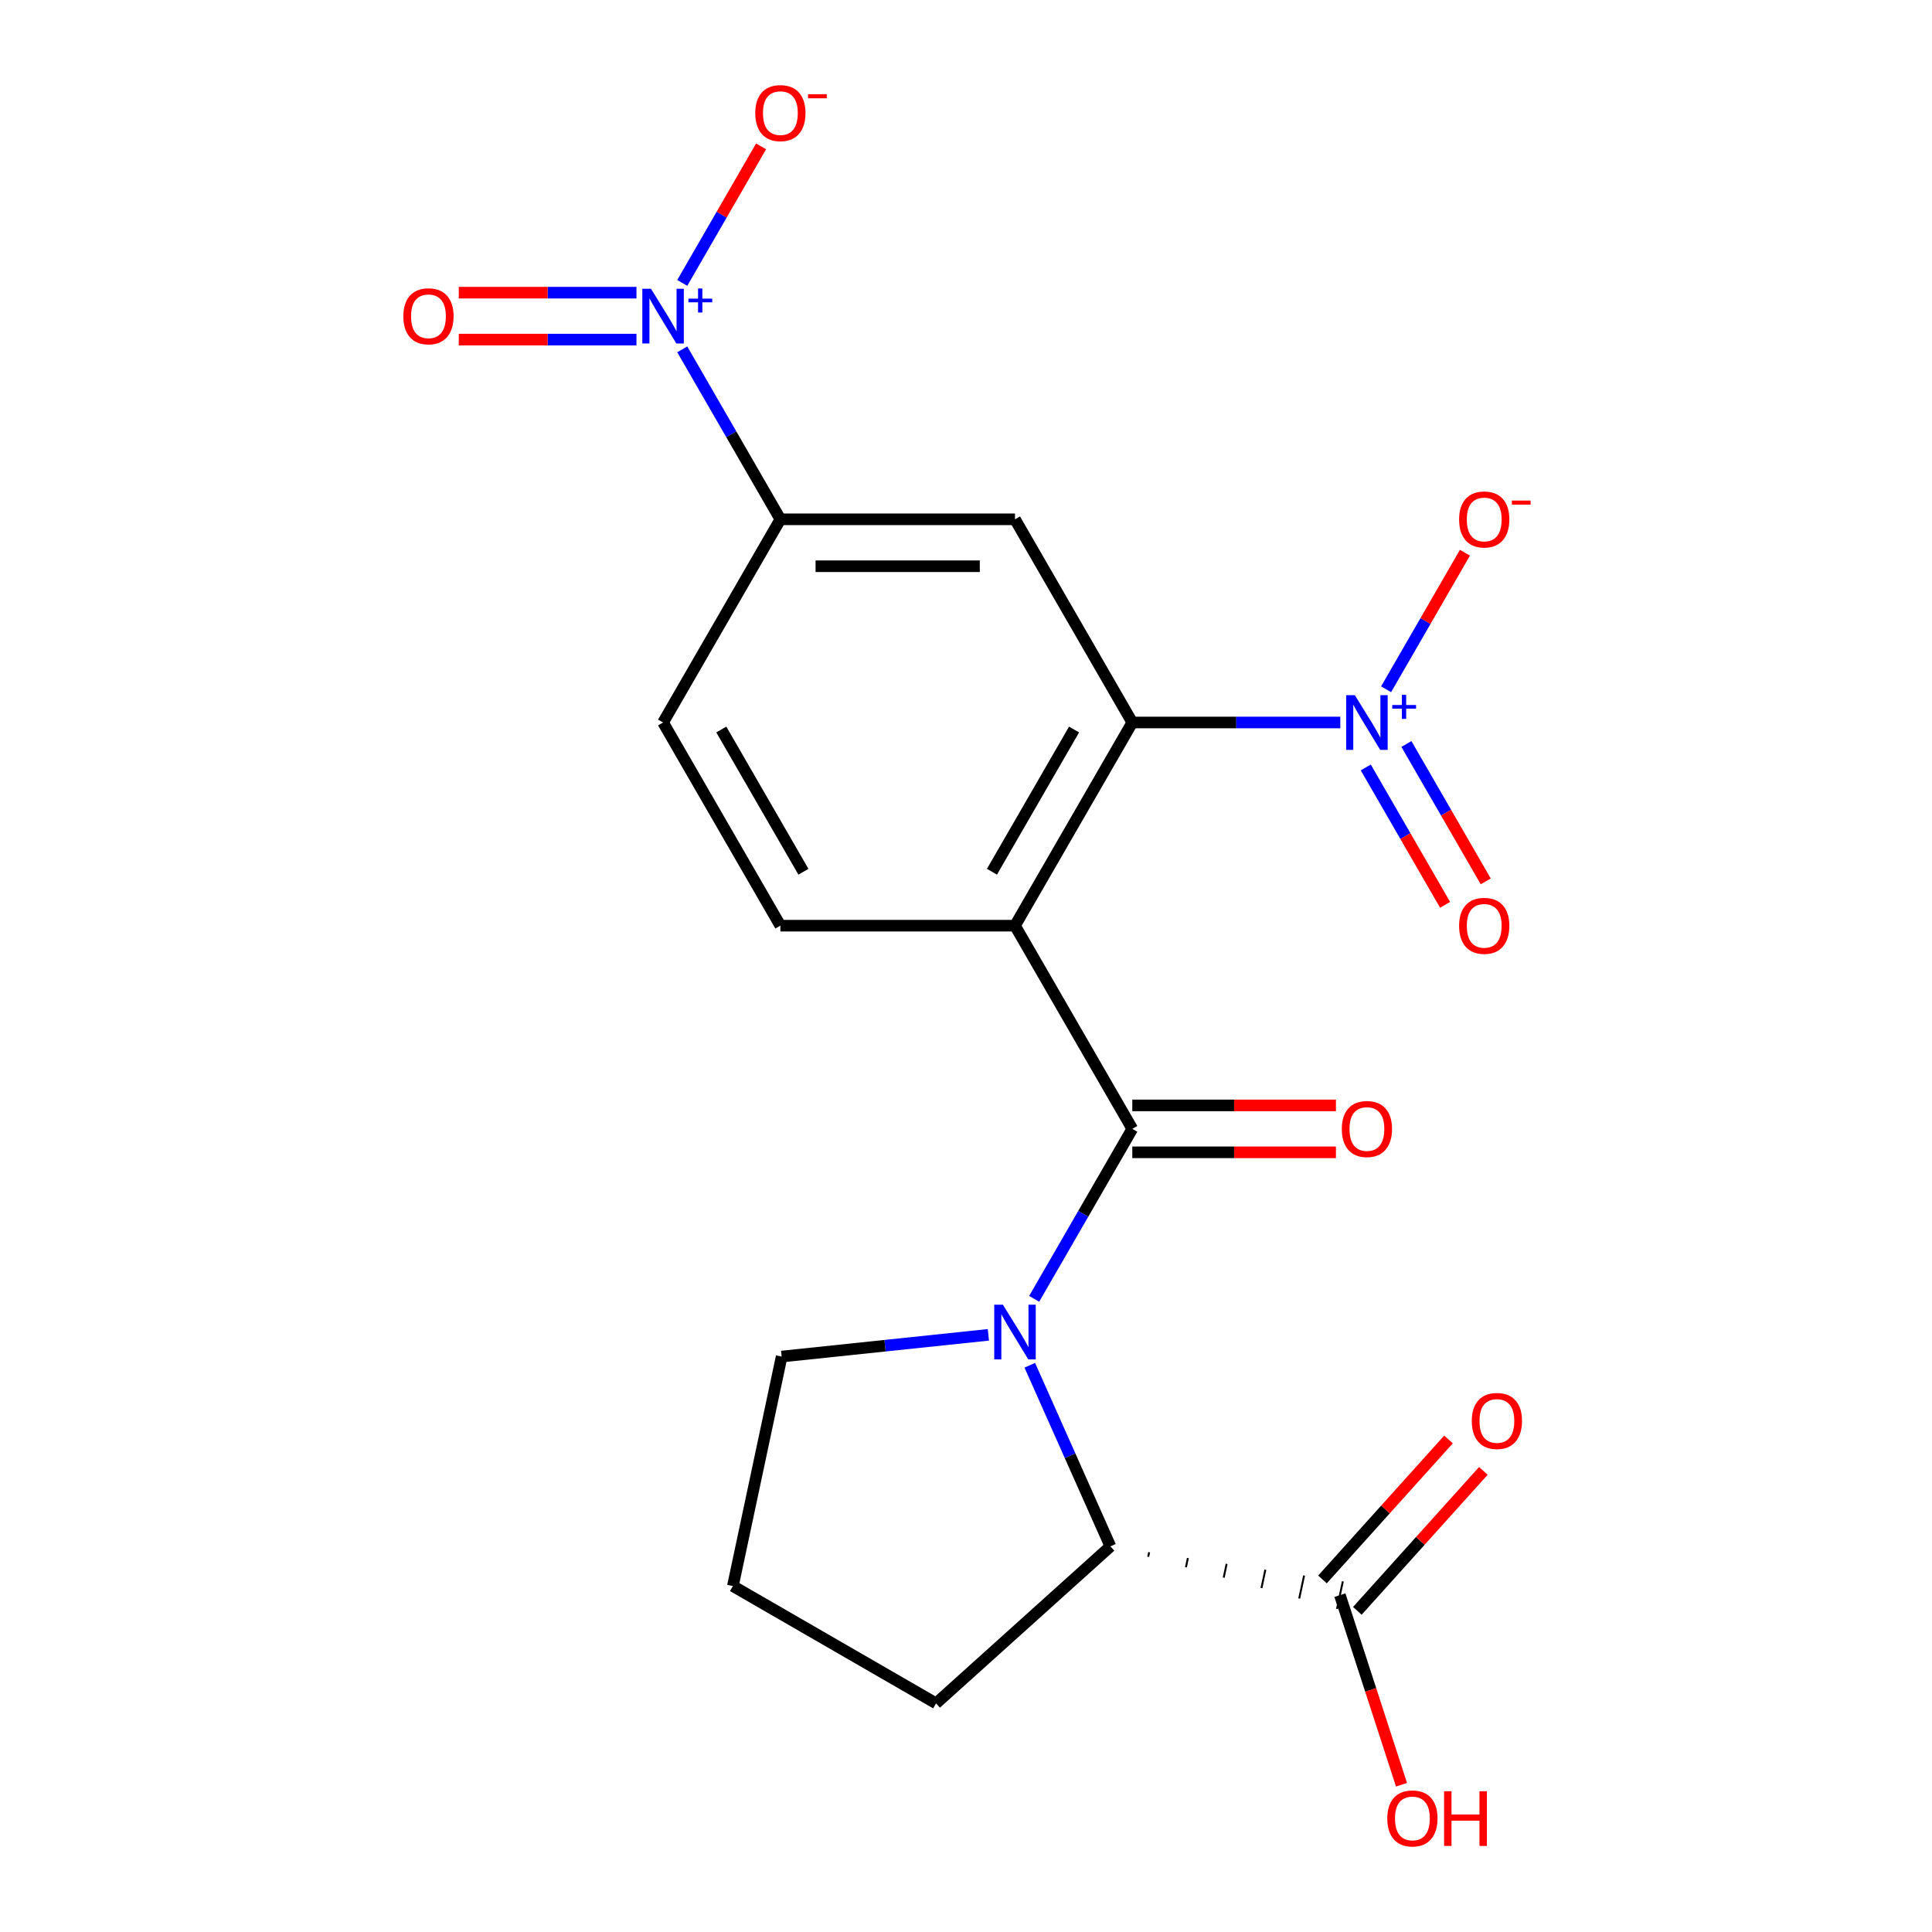 <?xml version='1.0' encoding='iso-8859-1'?>
<svg version='1.1' baseProfile='full'
              xmlns='http://www.w3.org/2000/svg'
                      xmlns:rdkit='http://www.rdkit.org/xml'
                      xmlns:xlink='http://www.w3.org/1999/xlink'
                  xml:space='preserve'
width='1000px' height='1000px' viewBox='0 0 1000 1000'>
<!-- END OF HEADER -->
<rect style='opacity:1.0;fill:#FFFFFF;stroke:none' width='1000' height='1000' x='0' y='0'> </rect>
<path class='bond-0' d='M 525.359,479.128 L 586.077,584.294' style='fill:none;fill-rule:evenodd;stroke:#000000;stroke-width:6px;stroke-linecap:butt;stroke-linejoin:miter;stroke-opacity:1' />
<path class='bond-2' d='M 525.359,479.128 L 586.077,373.961' style='fill:none;fill-rule:evenodd;stroke:#000000;stroke-width:6px;stroke-linecap:butt;stroke-linejoin:miter;stroke-opacity:1' />
<path class='bond-2' d='M 513.433,451.209 L 555.936,377.593' style='fill:none;fill-rule:evenodd;stroke:#000000;stroke-width:6px;stroke-linecap:butt;stroke-linejoin:miter;stroke-opacity:1' />
<path class='bond-9' d='M 525.359,479.128 L 403.923,479.128' style='fill:none;fill-rule:evenodd;stroke:#000000;stroke-width:6px;stroke-linecap:butt;stroke-linejoin:miter;stroke-opacity:1' />
<path class='bond-1' d='M 586.077,584.294 L 560.682,628.28' style='fill:none;fill-rule:evenodd;stroke:#000000;stroke-width:6px;stroke-linecap:butt;stroke-linejoin:miter;stroke-opacity:1' />
<path class='bond-1' d='M 560.682,628.28 L 535.287,672.265' style='fill:none;fill-rule:evenodd;stroke:#0000FF;stroke-width:6px;stroke-linecap:butt;stroke-linejoin:miter;stroke-opacity:1' />
<path class='bond-12' d='M 586.077,596.438 L 638.777,596.438' style='fill:none;fill-rule:evenodd;stroke:#000000;stroke-width:6px;stroke-linecap:butt;stroke-linejoin:miter;stroke-opacity:1' />
<path class='bond-12' d='M 638.777,596.438 L 691.477,596.438' style='fill:none;fill-rule:evenodd;stroke:#FF0000;stroke-width:6px;stroke-linecap:butt;stroke-linejoin:miter;stroke-opacity:1' />
<path class='bond-12' d='M 586.077,572.151 L 638.777,572.151' style='fill:none;fill-rule:evenodd;stroke:#000000;stroke-width:6px;stroke-linecap:butt;stroke-linejoin:miter;stroke-opacity:1' />
<path class='bond-12' d='M 638.777,572.151 L 691.477,572.151' style='fill:none;fill-rule:evenodd;stroke:#FF0000;stroke-width:6px;stroke-linecap:butt;stroke-linejoin:miter;stroke-opacity:1' />
<path class='bond-6' d='M 533.015,706.657 L 553.883,753.527' style='fill:none;fill-rule:evenodd;stroke:#0000FF;stroke-width:6px;stroke-linecap:butt;stroke-linejoin:miter;stroke-opacity:1' />
<path class='bond-6' d='M 553.883,753.527 L 574.751,800.398' style='fill:none;fill-rule:evenodd;stroke:#000000;stroke-width:6px;stroke-linecap:butt;stroke-linejoin:miter;stroke-opacity:1' />
<path class='bond-17' d='M 511.583,690.909 L 458.086,696.532' style='fill:none;fill-rule:evenodd;stroke:#0000FF;stroke-width:6px;stroke-linecap:butt;stroke-linejoin:miter;stroke-opacity:1' />
<path class='bond-17' d='M 458.086,696.532 L 404.588,702.154' style='fill:none;fill-rule:evenodd;stroke:#000000;stroke-width:6px;stroke-linecap:butt;stroke-linejoin:miter;stroke-opacity:1' />
<path class='bond-3' d='M 586.077,373.961 L 639.907,373.961' style='fill:none;fill-rule:evenodd;stroke:#000000;stroke-width:6px;stroke-linecap:butt;stroke-linejoin:miter;stroke-opacity:1' />
<path class='bond-3' d='M 639.907,373.961 L 693.737,373.961' style='fill:none;fill-rule:evenodd;stroke:#0000FF;stroke-width:6px;stroke-linecap:butt;stroke-linejoin:miter;stroke-opacity:1' />
<path class='bond-5' d='M 586.077,373.961 L 525.359,268.795' style='fill:none;fill-rule:evenodd;stroke:#000000;stroke-width:6px;stroke-linecap:butt;stroke-linejoin:miter;stroke-opacity:1' />
<path class='bond-10' d='M 717.441,356.766 L 737.842,321.43' style='fill:none;fill-rule:evenodd;stroke:#0000FF;stroke-width:6px;stroke-linecap:butt;stroke-linejoin:miter;stroke-opacity:1' />
<path class='bond-10' d='M 737.842,321.43 L 758.243,286.094' style='fill:none;fill-rule:evenodd;stroke:#FF0000;stroke-width:6px;stroke-linecap:butt;stroke-linejoin:miter;stroke-opacity:1' />
<path class='bond-13' d='M 706.924,397.229 L 727.452,432.785' style='fill:none;fill-rule:evenodd;stroke:#0000FF;stroke-width:6px;stroke-linecap:butt;stroke-linejoin:miter;stroke-opacity:1' />
<path class='bond-13' d='M 727.452,432.785 L 747.98,468.34' style='fill:none;fill-rule:evenodd;stroke:#FF0000;stroke-width:6px;stroke-linecap:butt;stroke-linejoin:miter;stroke-opacity:1' />
<path class='bond-13' d='M 727.957,385.086 L 748.485,420.641' style='fill:none;fill-rule:evenodd;stroke:#0000FF;stroke-width:6px;stroke-linecap:butt;stroke-linejoin:miter;stroke-opacity:1' />
<path class='bond-13' d='M 748.485,420.641 L 769.013,456.197' style='fill:none;fill-rule:evenodd;stroke:#FF0000;stroke-width:6px;stroke-linecap:butt;stroke-linejoin:miter;stroke-opacity:1' />
<path class='bond-4' d='M 353.133,180.824 L 378.528,224.81' style='fill:none;fill-rule:evenodd;stroke:#0000FF;stroke-width:6px;stroke-linecap:butt;stroke-linejoin:miter;stroke-opacity:1' />
<path class='bond-4' d='M 378.528,224.81 L 403.923,268.795' style='fill:none;fill-rule:evenodd;stroke:#000000;stroke-width:6px;stroke-linecap:butt;stroke-linejoin:miter;stroke-opacity:1' />
<path class='bond-11' d='M 353.133,146.433 L 373.534,111.097' style='fill:none;fill-rule:evenodd;stroke:#0000FF;stroke-width:6px;stroke-linecap:butt;stroke-linejoin:miter;stroke-opacity:1' />
<path class='bond-11' d='M 373.534,111.097 L 393.935,75.761' style='fill:none;fill-rule:evenodd;stroke:#FF0000;stroke-width:6px;stroke-linecap:butt;stroke-linejoin:miter;stroke-opacity:1' />
<path class='bond-14' d='M 329.429,151.485 L 283.445,151.485' style='fill:none;fill-rule:evenodd;stroke:#0000FF;stroke-width:6px;stroke-linecap:butt;stroke-linejoin:miter;stroke-opacity:1' />
<path class='bond-14' d='M 283.445,151.485 L 237.461,151.485' style='fill:none;fill-rule:evenodd;stroke:#FF0000;stroke-width:6px;stroke-linecap:butt;stroke-linejoin:miter;stroke-opacity:1' />
<path class='bond-14' d='M 329.429,175.772 L 283.445,175.772' style='fill:none;fill-rule:evenodd;stroke:#0000FF;stroke-width:6px;stroke-linecap:butt;stroke-linejoin:miter;stroke-opacity:1' />
<path class='bond-14' d='M 283.445,175.772 L 237.461,175.772' style='fill:none;fill-rule:evenodd;stroke:#FF0000;stroke-width:6px;stroke-linecap:butt;stroke-linejoin:miter;stroke-opacity:1' />
<path class='bond-21' d='M 525.359,268.795 L 403.923,268.795' style='fill:none;fill-rule:evenodd;stroke:#000000;stroke-width:6px;stroke-linecap:butt;stroke-linejoin:miter;stroke-opacity:1' />
<path class='bond-21' d='M 507.144,293.082 L 422.139,293.082' style='fill:none;fill-rule:evenodd;stroke:#000000;stroke-width:6px;stroke-linecap:butt;stroke-linejoin:miter;stroke-opacity:1' />
<path class='bond-8' d='M 594.296,805.794 L 594.801,803.418' style='fill:none;fill-rule:evenodd;stroke:#000000;stroke-width:1.0px;stroke-linecap:butt;stroke-linejoin:miter;stroke-opacity:1' />
<path class='bond-8' d='M 613.841,811.19 L 614.85,806.438' style='fill:none;fill-rule:evenodd;stroke:#000000;stroke-width:1.0px;stroke-linecap:butt;stroke-linejoin:miter;stroke-opacity:1' />
<path class='bond-8' d='M 633.385,816.585 L 634.9,809.459' style='fill:none;fill-rule:evenodd;stroke:#000000;stroke-width:1.0px;stroke-linecap:butt;stroke-linejoin:miter;stroke-opacity:1' />
<path class='bond-8' d='M 652.93,821.981 L 654.949,812.479' style='fill:none;fill-rule:evenodd;stroke:#000000;stroke-width:1.0px;stroke-linecap:butt;stroke-linejoin:miter;stroke-opacity:1' />
<path class='bond-8' d='M 672.474,827.377 L 674.999,815.499' style='fill:none;fill-rule:evenodd;stroke:#000000;stroke-width:1.0px;stroke-linecap:butt;stroke-linejoin:miter;stroke-opacity:1' />
<path class='bond-8' d='M 692.019,832.773 L 695.048,818.519' style='fill:none;fill-rule:evenodd;stroke:#000000;stroke-width:1.0px;stroke-linecap:butt;stroke-linejoin:miter;stroke-opacity:1' />
<path class='bond-19' d='M 574.751,800.398 L 484.507,881.654' style='fill:none;fill-rule:evenodd;stroke:#000000;stroke-width:6px;stroke-linecap:butt;stroke-linejoin:miter;stroke-opacity:1' />
<path class='bond-7' d='M 403.923,268.795 L 343.205,373.961' style='fill:none;fill-rule:evenodd;stroke:#000000;stroke-width:6px;stroke-linecap:butt;stroke-linejoin:miter;stroke-opacity:1' />
<path class='bond-16' d='M 702.558,833.772 L 735.174,797.547' style='fill:none;fill-rule:evenodd;stroke:#000000;stroke-width:6px;stroke-linecap:butt;stroke-linejoin:miter;stroke-opacity:1' />
<path class='bond-16' d='M 735.174,797.547 L 767.791,761.323' style='fill:none;fill-rule:evenodd;stroke:#FF0000;stroke-width:6px;stroke-linecap:butt;stroke-linejoin:miter;stroke-opacity:1' />
<path class='bond-16' d='M 684.509,817.52 L 717.126,781.296' style='fill:none;fill-rule:evenodd;stroke:#000000;stroke-width:6px;stroke-linecap:butt;stroke-linejoin:miter;stroke-opacity:1' />
<path class='bond-16' d='M 717.126,781.296 L 749.742,745.072' style='fill:none;fill-rule:evenodd;stroke:#FF0000;stroke-width:6px;stroke-linecap:butt;stroke-linejoin:miter;stroke-opacity:1' />
<path class='bond-18' d='M 693.534,825.646 L 709.477,874.714' style='fill:none;fill-rule:evenodd;stroke:#000000;stroke-width:6px;stroke-linecap:butt;stroke-linejoin:miter;stroke-opacity:1' />
<path class='bond-18' d='M 709.477,874.714 L 725.42,923.782' style='fill:none;fill-rule:evenodd;stroke:#FF0000;stroke-width:6px;stroke-linecap:butt;stroke-linejoin:miter;stroke-opacity:1' />
<path class='bond-15' d='M 403.923,479.128 L 343.205,373.961' style='fill:none;fill-rule:evenodd;stroke:#000000;stroke-width:6px;stroke-linecap:butt;stroke-linejoin:miter;stroke-opacity:1' />
<path class='bond-15' d='M 415.849,451.209 L 373.346,377.593' style='fill:none;fill-rule:evenodd;stroke:#000000;stroke-width:6px;stroke-linecap:butt;stroke-linejoin:miter;stroke-opacity:1' />
<path class='bond-20' d='M 404.588,702.154 L 379.341,820.937' style='fill:none;fill-rule:evenodd;stroke:#000000;stroke-width:6px;stroke-linecap:butt;stroke-linejoin:miter;stroke-opacity:1' />
<path class='bond-22' d='M 484.507,881.654 L 379.341,820.937' style='fill:none;fill-rule:evenodd;stroke:#000000;stroke-width:6px;stroke-linecap:butt;stroke-linejoin:miter;stroke-opacity:1' />
<path  class='atom-2' d='M 519.099 675.301
L 528.379 690.301
Q 529.299 691.781, 530.779 694.461
Q 532.259 697.141, 532.339 697.301
L 532.339 675.301
L 536.099 675.301
L 536.099 703.621
L 532.219 703.621
L 522.259 687.221
Q 521.099 685.301, 519.859 683.101
Q 518.659 680.901, 518.299 680.221
L 518.299 703.621
L 514.619 703.621
L 514.619 675.301
L 519.099 675.301
' fill='#0000FF'/>
<path  class='atom-4' d='M 701.253 359.801
L 710.533 374.801
Q 711.453 376.281, 712.933 378.961
Q 714.413 381.641, 714.493 381.801
L 714.493 359.801
L 718.253 359.801
L 718.253 388.121
L 714.373 388.121
L 704.413 371.721
Q 703.253 369.801, 702.013 367.601
Q 700.813 365.401, 700.453 364.721
L 700.453 388.121
L 696.773 388.121
L 696.773 359.801
L 701.253 359.801
' fill='#0000FF'/>
<path  class='atom-4' d='M 720.629 364.906
L 725.618 364.906
L 725.618 359.653
L 727.836 359.653
L 727.836 364.906
L 732.958 364.906
L 732.958 366.807
L 727.836 366.807
L 727.836 372.087
L 725.618 372.087
L 725.618 366.807
L 720.629 366.807
L 720.629 364.906
' fill='#0000FF'/>
<path  class='atom-5' d='M 336.945 149.469
L 346.225 164.469
Q 347.145 165.949, 348.625 168.629
Q 350.105 171.309, 350.185 171.469
L 350.185 149.469
L 353.945 149.469
L 353.945 177.789
L 350.065 177.789
L 340.105 161.389
Q 338.945 159.469, 337.705 157.269
Q 336.505 155.069, 336.145 154.389
L 336.145 177.789
L 332.465 177.789
L 332.465 149.469
L 336.945 149.469
' fill='#0000FF'/>
<path  class='atom-5' d='M 356.321 154.573
L 361.311 154.573
L 361.311 149.32
L 363.529 149.32
L 363.529 154.573
L 368.65 154.573
L 368.65 156.474
L 363.529 156.474
L 363.529 161.754
L 361.311 161.754
L 361.311 156.474
L 356.321 156.474
L 356.321 154.573
' fill='#0000FF'/>
<path  class='atom-11' d='M 755.231 268.875
Q 755.231 262.075, 758.591 258.275
Q 761.951 254.475, 768.231 254.475
Q 774.511 254.475, 777.871 258.275
Q 781.231 262.075, 781.231 268.875
Q 781.231 275.755, 777.831 279.675
Q 774.431 283.555, 768.231 283.555
Q 761.991 283.555, 758.591 279.675
Q 755.231 275.795, 755.231 268.875
M 768.231 280.355
Q 772.551 280.355, 774.871 277.475
Q 777.231 274.555, 777.231 268.875
Q 777.231 263.315, 774.871 260.515
Q 772.551 257.675, 768.231 257.675
Q 763.911 257.675, 761.551 260.475
Q 759.231 263.275, 759.231 268.875
Q 759.231 274.595, 761.551 277.475
Q 763.911 280.355, 768.231 280.355
' fill='#FF0000'/>
<path  class='atom-11' d='M 782.551 259.097
L 792.239 259.097
L 792.239 261.209
L 782.551 261.209
L 782.551 259.097
' fill='#FF0000'/>
<path  class='atom-12' d='M 390.923 58.542
Q 390.923 51.742, 394.283 47.942
Q 397.643 44.142, 403.923 44.142
Q 410.203 44.142, 413.563 47.942
Q 416.923 51.742, 416.923 58.542
Q 416.923 65.422, 413.523 69.342
Q 410.123 73.222, 403.923 73.222
Q 397.683 73.222, 394.283 69.342
Q 390.923 65.462, 390.923 58.542
M 403.923 70.022
Q 408.243 70.022, 410.563 67.142
Q 412.923 64.222, 412.923 58.542
Q 412.923 52.982, 410.563 50.182
Q 408.243 47.342, 403.923 47.342
Q 399.603 47.342, 397.243 50.142
Q 394.923 52.942, 394.923 58.542
Q 394.923 64.262, 397.243 67.142
Q 399.603 70.022, 403.923 70.022
' fill='#FF0000'/>
<path  class='atom-12' d='M 418.243 48.764
L 427.932 48.764
L 427.932 50.876
L 418.243 50.876
L 418.243 48.764
' fill='#FF0000'/>
<path  class='atom-13' d='M 694.513 584.374
Q 694.513 577.574, 697.873 573.774
Q 701.233 569.974, 707.513 569.974
Q 713.793 569.974, 717.153 573.774
Q 720.513 577.574, 720.513 584.374
Q 720.513 591.254, 717.113 595.174
Q 713.713 599.054, 707.513 599.054
Q 701.273 599.054, 697.873 595.174
Q 694.513 591.294, 694.513 584.374
M 707.513 595.854
Q 711.833 595.854, 714.153 592.974
Q 716.513 590.054, 716.513 584.374
Q 716.513 578.814, 714.153 576.014
Q 711.833 573.174, 707.513 573.174
Q 703.193 573.174, 700.833 575.974
Q 698.513 578.774, 698.513 584.374
Q 698.513 590.094, 700.833 592.974
Q 703.193 595.854, 707.513 595.854
' fill='#FF0000'/>
<path  class='atom-14' d='M 755.231 479.208
Q 755.231 472.408, 758.591 468.608
Q 761.951 464.808, 768.231 464.808
Q 774.511 464.808, 777.871 468.608
Q 781.231 472.408, 781.231 479.208
Q 781.231 486.088, 777.831 490.008
Q 774.431 493.888, 768.231 493.888
Q 761.991 493.888, 758.591 490.008
Q 755.231 486.128, 755.231 479.208
M 768.231 490.688
Q 772.551 490.688, 774.871 487.808
Q 777.231 484.888, 777.231 479.208
Q 777.231 473.648, 774.871 470.848
Q 772.551 468.008, 768.231 468.008
Q 763.911 468.008, 761.551 470.808
Q 759.231 473.608, 759.231 479.208
Q 759.231 484.928, 761.551 487.808
Q 763.911 490.688, 768.231 490.688
' fill='#FF0000'/>
<path  class='atom-15' d='M 208.77 163.709
Q 208.77 156.909, 212.13 153.109
Q 215.49 149.309, 221.77 149.309
Q 228.05 149.309, 231.41 153.109
Q 234.77 156.909, 234.77 163.709
Q 234.77 170.589, 231.37 174.509
Q 227.97 178.389, 221.77 178.389
Q 215.53 178.389, 212.13 174.509
Q 208.77 170.629, 208.77 163.709
M 221.77 175.189
Q 226.09 175.189, 228.41 172.309
Q 230.77 169.389, 230.77 163.709
Q 230.77 158.149, 228.41 155.349
Q 226.09 152.509, 221.77 152.509
Q 217.45 152.509, 215.09 155.309
Q 212.77 158.109, 212.77 163.709
Q 212.77 169.429, 215.09 172.309
Q 217.45 175.189, 221.77 175.189
' fill='#FF0000'/>
<path  class='atom-17' d='M 761.79 735.482
Q 761.79 728.682, 765.15 724.882
Q 768.51 721.082, 774.79 721.082
Q 781.07 721.082, 784.43 724.882
Q 787.79 728.682, 787.79 735.482
Q 787.79 742.362, 784.39 746.282
Q 780.99 750.162, 774.79 750.162
Q 768.55 750.162, 765.15 746.282
Q 761.79 742.402, 761.79 735.482
M 774.79 746.962
Q 779.11 746.962, 781.43 744.082
Q 783.79 741.162, 783.79 735.482
Q 783.79 729.922, 781.43 727.122
Q 779.11 724.282, 774.79 724.282
Q 770.47 724.282, 768.11 727.082
Q 765.79 729.882, 765.79 735.482
Q 765.79 741.202, 768.11 744.082
Q 770.47 746.962, 774.79 746.962
' fill='#FF0000'/>
<path  class='atom-19' d='M 718.059 941.218
Q 718.059 934.418, 721.419 930.618
Q 724.779 926.818, 731.059 926.818
Q 737.339 926.818, 740.699 930.618
Q 744.059 934.418, 744.059 941.218
Q 744.059 948.098, 740.659 952.018
Q 737.259 955.898, 731.059 955.898
Q 724.819 955.898, 721.419 952.018
Q 718.059 948.138, 718.059 941.218
M 731.059 952.698
Q 735.379 952.698, 737.699 949.818
Q 740.059 946.898, 740.059 941.218
Q 740.059 935.658, 737.699 932.858
Q 735.379 930.018, 731.059 930.018
Q 726.739 930.018, 724.379 932.818
Q 722.059 935.618, 722.059 941.218
Q 722.059 946.938, 724.379 949.818
Q 726.739 952.698, 731.059 952.698
' fill='#FF0000'/>
<path  class='atom-19' d='M 747.459 927.138
L 751.299 927.138
L 751.299 939.178
L 765.779 939.178
L 765.779 927.138
L 769.619 927.138
L 769.619 955.458
L 765.779 955.458
L 765.779 942.378
L 751.299 942.378
L 751.299 955.458
L 747.459 955.458
L 747.459 927.138
' fill='#FF0000'/>
</svg>
